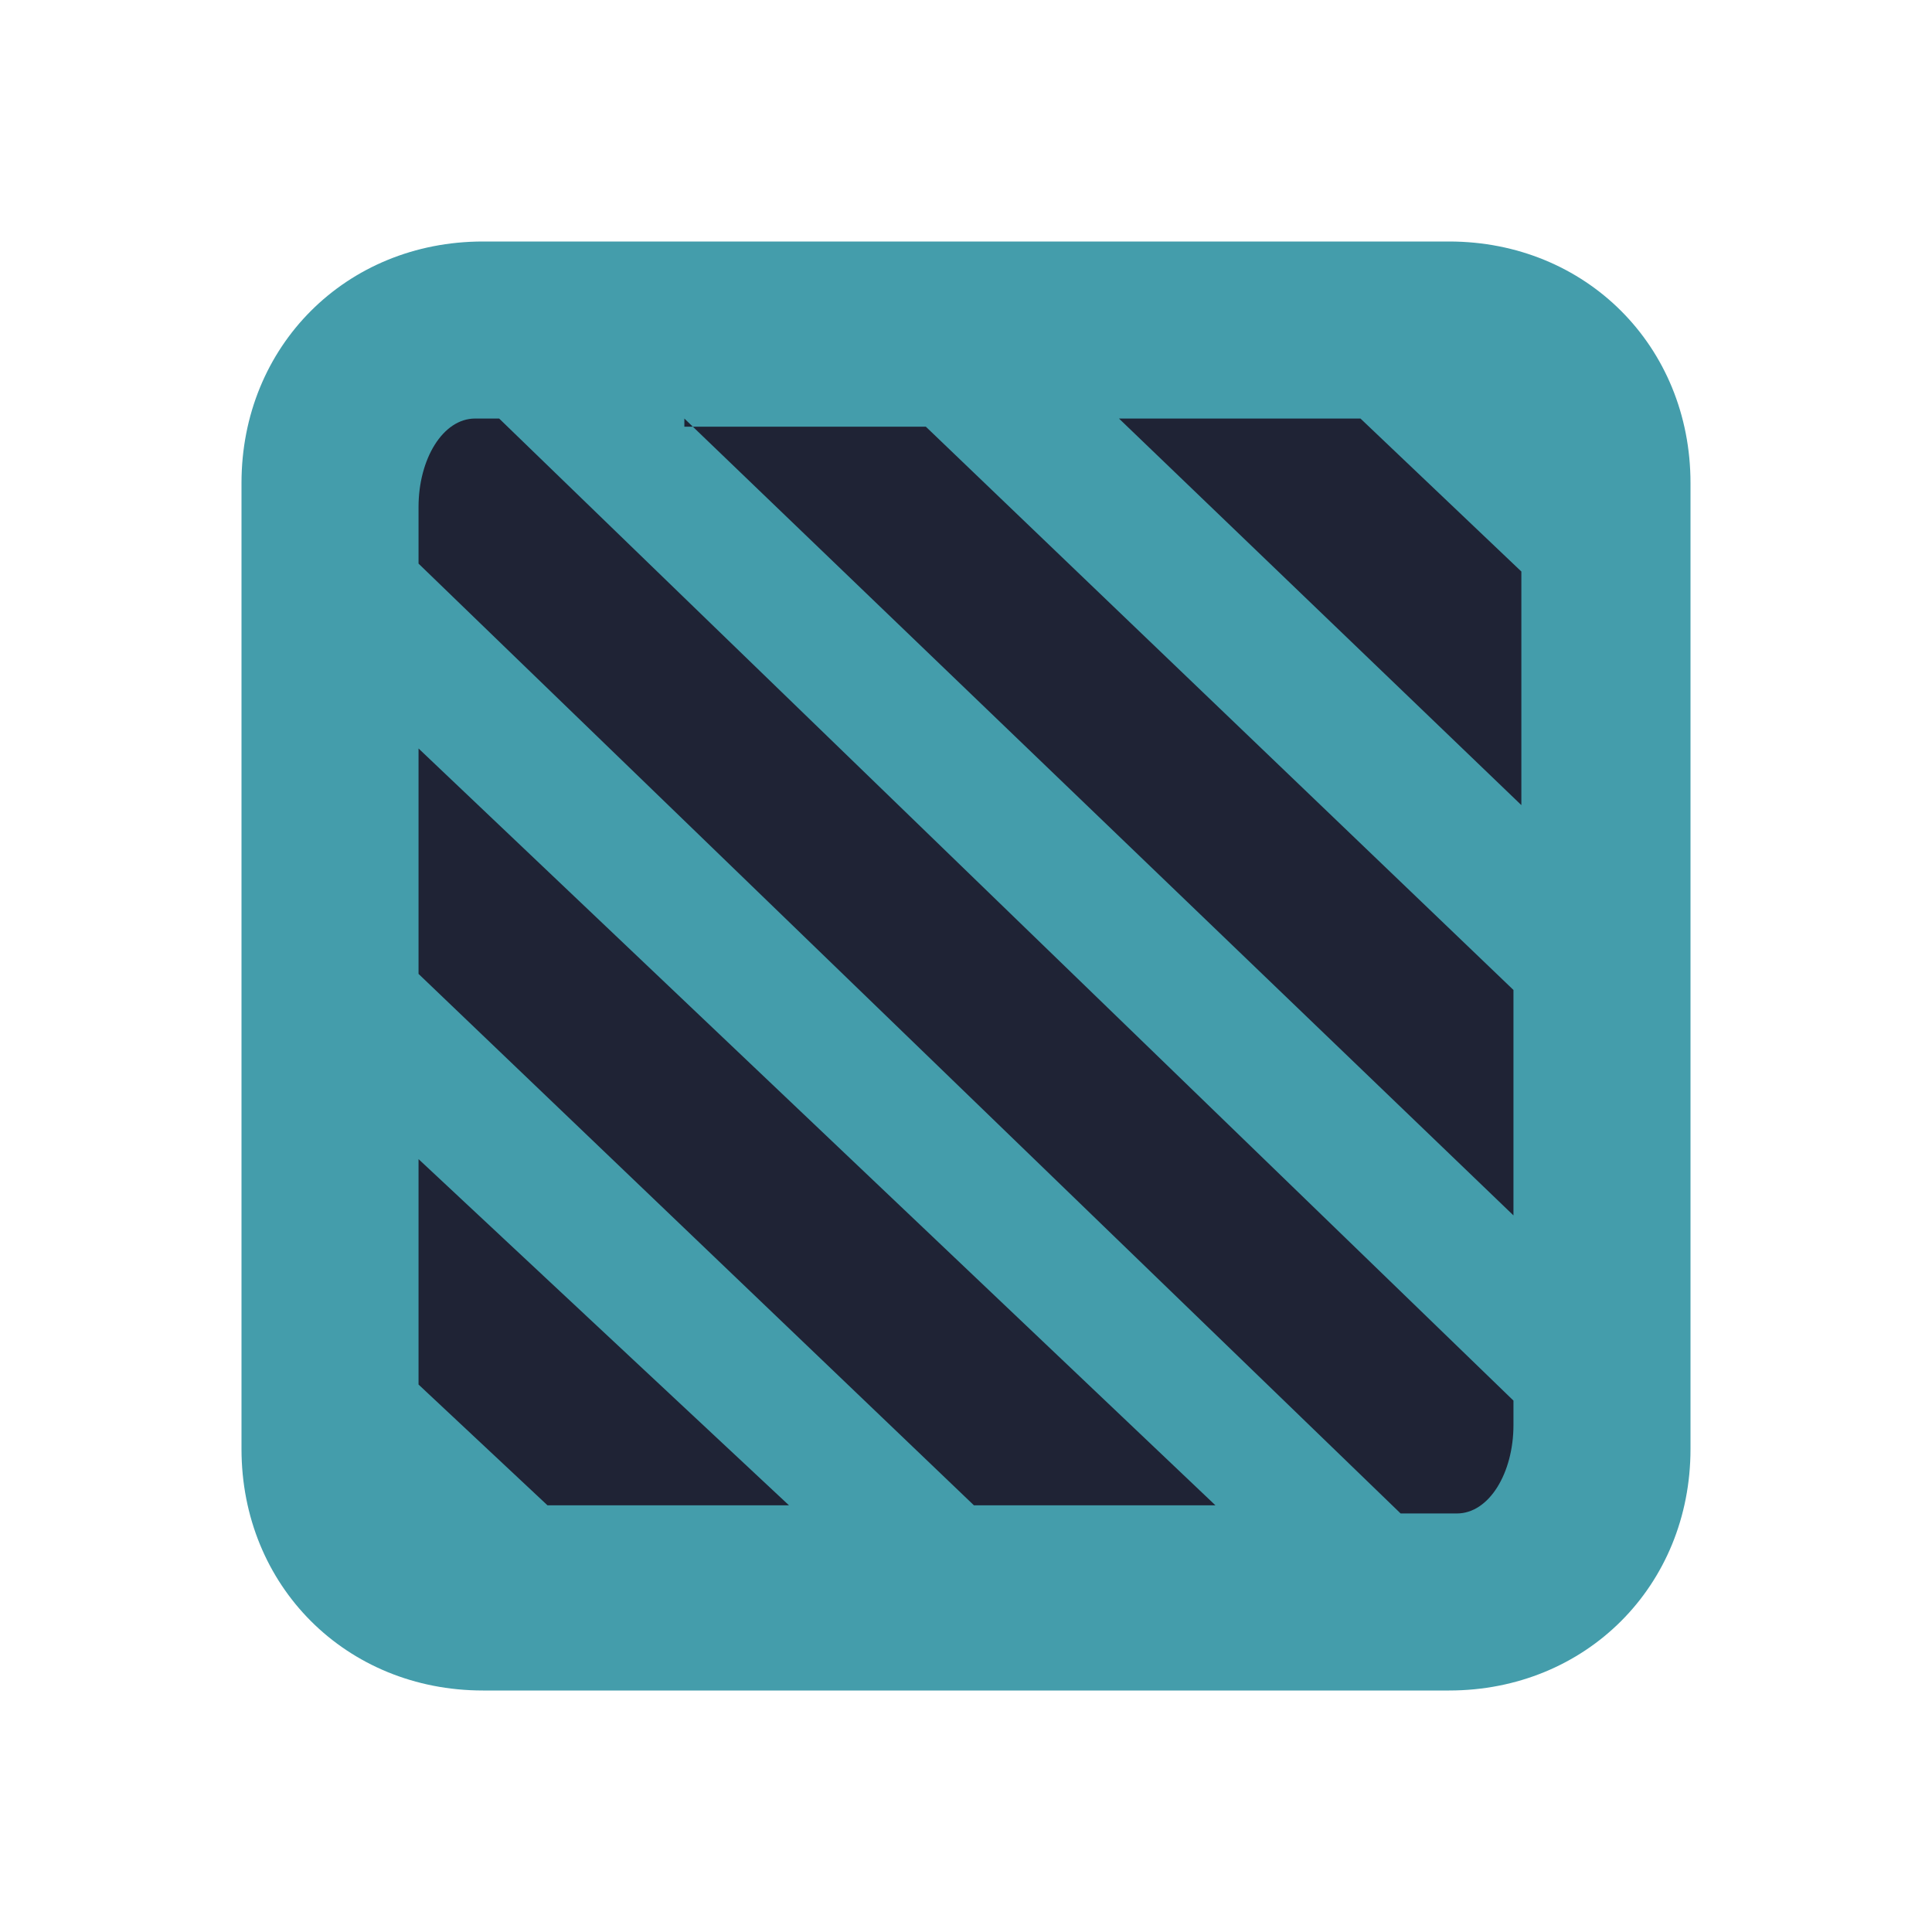 <?xml version="1.0" encoding="UTF-8" standalone="yes"?>
<svg xmlns="http://www.w3.org/2000/svg" xmlns:xlink="http://www.w3.org/1999/xlink" width="22" height="22" viewBox="0 0 22 22">
  <path fill-rule="nonzero" fill="#449dab" fill-opacity="1" d="M 5.5 2.75 L 16.5 2.75 C 18.059 2.75 19.25 3.941 19.25 5.5 L 19.25 16.5 C 19.25 18.059 18.059 19.25 16.5 19.25 L 5.5 19.25 C 3.941 19.25 2.75 18.059 2.75 16.5 L 2.75 5.5 C 2.75 3.941 3.941 2.75 5.5 2.75 Z M 5.5 2.75 "/>
  <path fill-rule="nonzero" fill="#1f2335" fill-opacity="1" d="M 5.41 4.766 C 5.043 4.766 4.766 5.227 4.766 5.773 L 4.766 6.418 L 15.949 17.234 L 16.59 17.234 C 16.957 17.234 17.234 16.773 17.234 16.227 L 17.234 15.949 L 5.684 4.766 Z M 7.793 4.766 L 17.234 13.84 L 17.234 11.273 L 10.543 4.859 L 7.793 4.859 Z M 12.742 4.766 L 17.324 9.168 L 17.324 6.508 L 15.492 4.766 Z M 4.766 8.523 L 4.766 11.09 L 11.09 17.141 L 13.84 17.141 Z M 4.766 13.199 L 4.766 15.766 L 6.234 17.141 L 8.984 17.141 Z M 4.766 13.199 "/>
</svg>